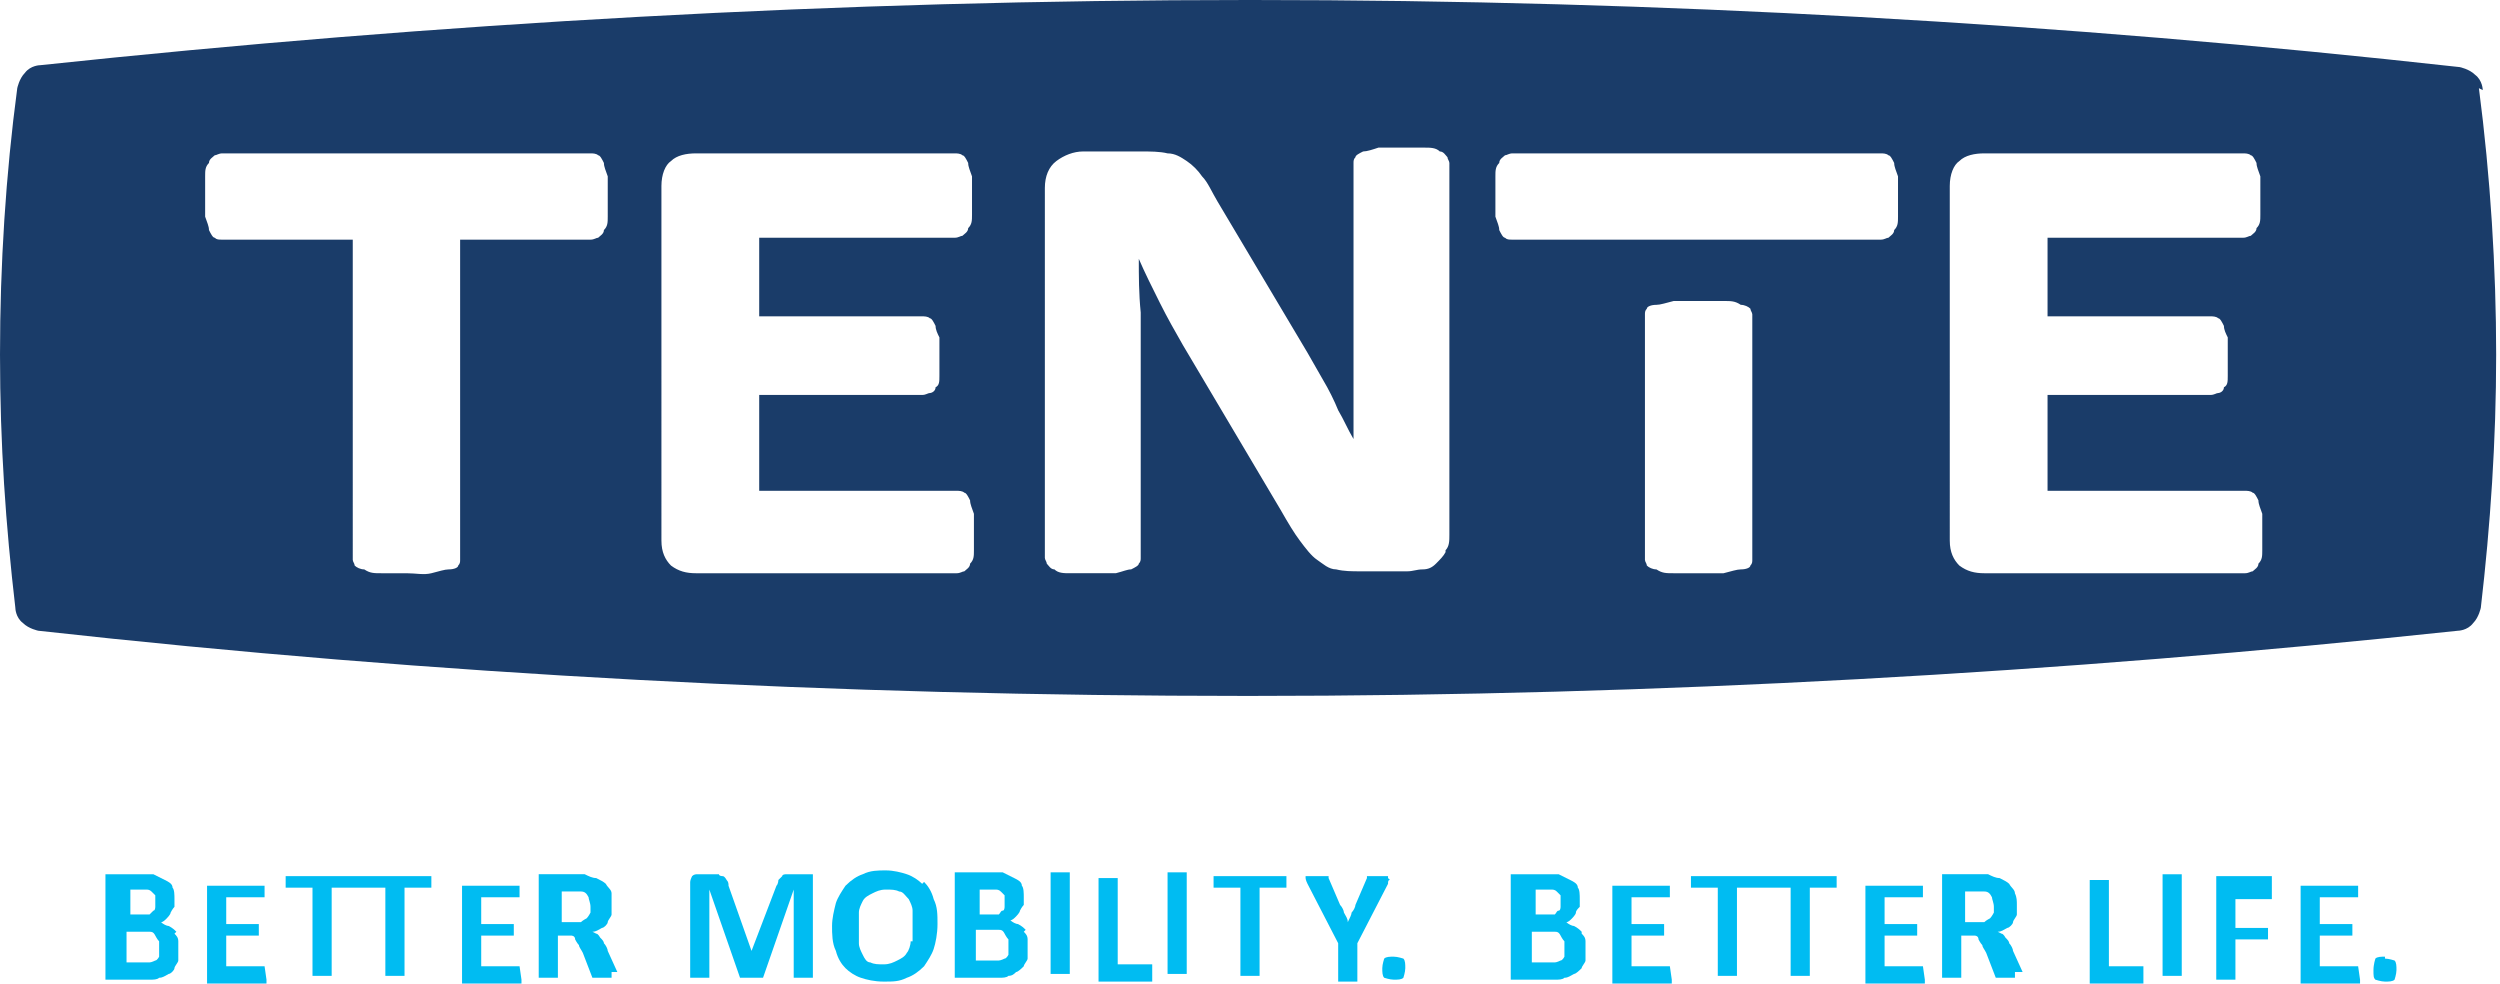 <?xml version="1.0" encoding="UTF-8"?>
<svg id="Layer_1" xmlns="http://www.w3.org/2000/svg" version="1.1" viewBox="0 0 130.4 51.3">
  <!-- Generator: Adobe Illustrator 29.6.1, SVG Export Plug-In . SVG Version: 2.1.1 Build 9)  -->
  <defs>
    <style>
      .st0 {
        fill: #1a3c69;
      }

      .st1 {
        fill: #00bcf2;
      }
    </style>
  </defs>
  <path class="st0" d="M118,28.7c0,.3,0,.5-.2.7,0,.2-.2.3-.3.4-.1,0-.2.1-.4.1h-13.6c-.5,0-.9-.1-1.3-.4-.3-.3-.5-.7-.5-1.3V9.7c0-.6.2-1.1.5-1.3.3-.3.8-.4,1.3-.4h13.5c.1,0,.3,0,.4.1.1,0,.2.2.3.4,0,.2.1.4.2.7,0,.3,0,.6,0,1s0,.7,0,1c0,.3,0,.5-.2.7,0,.2-.2.3-.3.4-.1,0-.2.1-.4.1h-10.2s0,4.1,0,4.1h8.5c.1,0,.3,0,.4.1.1,0,.2.2.3.4,0,.2.1.4.2.6,0,.3,0,.6,0,1s0,.7,0,1,0,.5-.2.6c0,.2-.2.3-.3.3-.1,0-.2.1-.4.1h-8.5s0,5,0,5h10.3c.1,0,.3,0,.4.1.1,0,.2.2.3.4,0,.2.1.4.2.7,0,.3,0,.6,0,1s0,.7,0,1M99,11.3c0,.3,0,.5-.2.7,0,.2-.2.3-.3.4-.1,0-.2.1-.4.1h-19.2c-.2,0-.3,0-.4-.1-.1,0-.2-.2-.3-.4,0-.2-.1-.4-.2-.7,0-.3,0-.6,0-1s0-.8,0-1.1c0-.3,0-.5.2-.7,0-.2.2-.3.3-.4.1,0,.2-.1.4-.1h19.2c.1,0,.3,0,.4.1.1,0,.2.2.3.4,0,.2.1.4.2.7,0,.3,0,.6,0,1.1s0,.7,0,1M91.3,29.5c0,.1-.2.2-.5.2-.2,0-.5.1-.9.2-.4,0-.8,0-1.3,0s-1,0-1.3,0c-.4,0-.6,0-.9-.2-.2,0-.4-.1-.5-.2,0-.1-.1-.2-.1-.3v-12.8c0-.1,0-.2.1-.3,0-.1.2-.2.5-.2.2,0,.5-.1.9-.2.4,0,.8,0,1.3,0,.5,0,1,0,1.3,0,.4,0,.6,0,.9.2.2,0,.4.1.5.2,0,.1.1.2.1.3v12.8c0,.1,0,.2-.1.3M75.4,28.8c-.1.2-.3.4-.5.6-.2.2-.4.3-.7.3-.3,0-.5.1-.8.1h-2.4c-.5,0-.9,0-1.3-.1-.4,0-.7-.3-1-.5-.3-.2-.6-.6-.9-1-.3-.4-.6-.9-1-1.6l-5.1-8.6c-.4-.7-.8-1.4-1.2-2.2-.4-.8-.8-1.6-1.1-2.3h0c0,.9,0,1.8.1,2.8,0,.9,0,1.9,0,2.8v10c0,.1,0,.2-.1.3,0,.1-.2.2-.4.3-.2,0-.4.1-.8.2-.3,0-.7,0-1.2,0s-.9,0-1.2,0-.6,0-.8-.2c-.2,0-.3-.2-.4-.3,0-.1-.1-.2-.1-.3V9.8c0-.6.2-1.1.6-1.4.4-.3.9-.5,1.4-.5h3c.5,0,1,0,1.4.1.4,0,.7.2,1,.4.3.2.6.5.8.8.3.3.5.8.8,1.3l4.7,7.9.8,1.4c.3.5.6,1.1.8,1.6.3.5.5,1,.8,1.5h0c0-.9,0-1.8,0-2.8,0-.9,0-1.7,0-2.6h0v-9c0-.1,0-.2.1-.3,0-.1.2-.2.4-.3.2,0,.5-.1.8-.2.3,0,.7,0,1.2,0,.5,0,.9,0,1.2,0,.3,0,.6,0,.8.2.2,0,.3.2.4.3,0,.1.1.2.1.3v6.9s0,2.9,0,2.9v9.6c0,.3,0,.6-.2.8M50.8,28.7c0,.3,0,.5-.2.7,0,.2-.2.3-.3.4-.1,0-.2.1-.4.1h-13.6c-.5,0-.9-.1-1.3-.4-.3-.3-.5-.7-.5-1.3V9.7c0-.6.2-1.1.5-1.3.3-.3.8-.4,1.3-.4h13.5c.1,0,.3,0,.4.1.1,0,.2.2.3.4,0,.2.1.4.2.7,0,.3,0,.6,0,1s0,.7,0,1c0,.3,0,.5-.2.7,0,.2-.2.3-.3.4-.1,0-.2.1-.4.1h-10.2s0,4.1,0,4.1h8.5c.1,0,.3,0,.4.1.1,0,.2.2.3.4,0,.2.1.4.2.6,0,.3,0,.6,0,1,0,.4,0,.7,0,1,0,.3,0,.5-.2.6,0,.2-.2.3-.3.3-.1,0-.2.1-.4.1h-8.5s0,5,0,5h10.3c.1,0,.3,0,.4.1.1,0,.2.2.3.4,0,.2.1.4.2.7,0,.3,0,.6,0,1,0,.4,0,.7,0,1M31.7,11.3c0,.3,0,.5-.2.7,0,.2-.2.3-.3.4-.1,0-.2.1-.4.1h-6.8s0,16.7,0,16.7c0,.1,0,.2-.1.3,0,.1-.2.2-.5.2-.2,0-.5.1-.9.2s-.8,0-1.3,0-1,0-1.3,0c-.4,0-.6,0-.9-.2-.2,0-.4-.1-.5-.2,0-.1-.1-.2-.1-.3V12.5s-6.8,0-6.8,0c-.2,0-.3,0-.4-.1-.1,0-.2-.2-.3-.4,0-.2-.1-.4-.2-.7,0-.3,0-.6,0-1s0-.8,0-1.1c0-.3,0-.5.2-.7,0-.2.2-.3.3-.4.1,0,.2-.1.4-.1h19.2c.1,0,.3,0,.4.1.1,0,.2.2.3.4,0,.2.1.4.2.7,0,.3,0,.6,0,1.1s0,.7,0,1M129.5,4.7s0-.5-.4-.8c-.3-.3-.8-.4-.8-.4C107.6,1.2,86.6,0,65.3,0c0,0-.2,0-.2,0h0C43.8,0,22.8,1.2,2.1,3.4c0,0-.5,0-.8.4-.3.3-.4.8-.4.8-.6,4.5-.9,9.2-.9,13.9s.3,8.9.8,13.2c0,0,0,.5.4.8.3.3.8.4.8.4,20.7,2.3,41.7,3.4,63,3.4h.2c21.3,0,42.3-1.2,63-3.4,0,0,.5,0,.8-.4.3-.3.4-.8.4-.8.5-4.3.8-8.7.8-13.2s-.3-9.3-.9-13.9"/>
  <path class="st1" d="M8.3,49.9c0,0-.1.2-.2.2,0,0-.2.1-.3.1-.1,0-.2,0-.4,0h-.8v-1.6h.7c.2,0,.4,0,.5,0,.1,0,.2,0,.3.2,0,0,.1.2.2.3,0,.1,0,.2,0,.4s0,.2,0,.3M6.6,46.4h.6c.2,0,.3,0,.4,0,.1,0,.2,0,.3.1,0,0,.1.1.2.2,0,0,0,.2,0,.3s0,.2,0,.3c0,0,0,.2-.1.2,0,0-.1.1-.2.2-.1,0-.2,0-.4,0h-.6v-1.5ZM9.2,48.6c-.1-.1-.2-.2-.4-.3-.1,0-.3-.1-.4-.2.1,0,.2-.1.3-.2,0,0,.2-.2.2-.3,0,0,.1-.2.2-.3,0-.1,0-.2,0-.4,0-.2,0-.5-.1-.6,0-.2-.2-.3-.4-.4-.2-.1-.4-.2-.6-.3-.2,0-.5,0-.9,0h-1.4c0,0-.2,0-.2,0,0,0,0,.1,0,.3v4.9c0,.1,0,.2,0,.3,0,0,.1,0,.2,0h1.5c.2,0,.4,0,.6,0,.2,0,.4,0,.5-.1.2,0,.3-.1.5-.2.1,0,.3-.2.3-.3,0-.1.2-.3.2-.4,0-.2,0-.3,0-.5s0-.4,0-.5c0-.2-.1-.3-.2-.4"/>
  <path class="st1" d="M13.8,50.4s0,0,0,0c0,0,0,0,0,0h-2v-1.6h1.7s0,0,0,0c0,0,0,0,0,0,0,0,0,0,0-.1,0,0,0-.1,0-.2s0-.2,0-.2c0,0,0-.1,0-.1,0,0,0,0,0,0,0,0,0,0,0,0h-1.7v-1.4h2s0,0,0,0c0,0,0,0,0,0,0,0,0,0,0-.1,0,0,0-.1,0-.2s0-.2,0-.2c0,0,0-.1,0-.1,0,0,0,0,0,0,0,0,0,0,0,0h-2.8c0,0-.2,0-.2,0,0,0,0,.1,0,.3v4.9c0,.1,0,.2,0,.3,0,0,.1,0,.2,0h2.9s0,0,0,0c0,0,0,0,0,0,0,0,0,0,0-.1,0,0,0-.1,0-.2s0-.2,0-.2c0,0,0-.1,0-.1"/>
  <path class="st1" d="M22.9,45.7s0,0,0,0c0,0,0,0,0,0h-8s0,0,0,0c0,0,0,0,0,0,0,0,0,0,0,.1,0,0,0,.1,0,.2s0,.2,0,.2c0,0,0,.1,0,.1,0,0,0,0,0,0,0,0,0,0,0,0h1.4v4.6s0,0,0,0c0,0,0,0,0,0,0,0,.1,0,.2,0,0,0,.2,0,.3,0s.2,0,.3,0c0,0,.1,0,.2,0,0,0,0,0,0,0,0,0,0,0,0,0v-4.6h2.8v4.6s0,0,0,0c0,0,0,0,0,0,0,0,.1,0,.2,0,0,0,.2,0,.3,0s.2,0,.3,0c0,0,.1,0,.2,0,0,0,0,0,0,0,0,0,0,0,0,0v-4.6h1.4s0,0,0,0c0,0,0,0,0,0,0,0,0,0,0-.1,0,0,0-.1,0-.2s0-.2,0-.2c0,0,0-.1,0-.1"/>
  <path class="st1" d="M27.1,50.4s0,0,0,0c0,0,0,0,0,0h-2v-1.6h1.7s0,0,0,0c0,0,0,0,0,0,0,0,0,0,0-.1,0,0,0-.1,0-.2s0-.2,0-.2c0,0,0-.1,0-.1,0,0,0,0,0,0,0,0,0,0,0,0h-1.7v-1.4h2s0,0,0,0c0,0,0,0,0,0,0,0,0,0,0-.1,0,0,0-.1,0-.2s0-.2,0-.2c0,0,0-.1,0-.1,0,0,0,0,0,0,0,0,0,0,0,0h-2.8c0,0-.2,0-.2,0,0,0,0,.1,0,.3v4.9c0,.1,0,.2,0,.3,0,0,.1,0,.2,0h2.9s0,0,0,0c0,0,0,0,0,0,0,0,0,0,0-.1,0,0,0-.1,0-.2s0-.2,0-.2c0,0,0-.1,0-.1"/>
  <path class="st1" d="M30.8,47.6c0,0-.1.2-.2.3,0,0-.2.1-.3.2-.1,0-.3,0-.4,0h-.6v-1.6h.5c.1,0,.2,0,.3,0,0,0,.1,0,.2,0,.2,0,.3.1.4.3,0,.1.1.3.1.5s0,.2,0,.3M32.2,50.7l-.5-1.1c0-.1-.1-.3-.2-.4,0-.1-.1-.2-.2-.3,0,0-.1-.2-.2-.2,0,0-.2-.1-.2-.1.2,0,.3-.1.5-.2.1,0,.3-.2.3-.3,0-.1.2-.3.2-.4,0-.2,0-.3,0-.5s0-.4,0-.6c0-.2-.2-.3-.3-.5-.1-.1-.3-.2-.5-.3-.2,0-.4-.1-.6-.2,0,0-.2,0-.3,0,0,0-.2,0-.4,0h-1.5c0,0-.2,0-.2,0,0,0,0,.1,0,.3v5.1s0,0,0,0c0,0,0,0,0,0s.1,0,.2,0c0,0,.2,0,.3,0s.2,0,.3,0,.1,0,.2,0c0,0,0,0,0,0,0,0,0,0,0,0v-2.2h.4c.1,0,.2,0,.3,0,0,0,.2,0,.2.2,0,0,.1.2.2.3,0,.1.1.2.2.4l.5,1.3s0,0,0,0c0,0,0,0,0,0,0,0,.1,0,.2,0s.2,0,.3,0,.3,0,.3,0c0,0,.2,0,.2,0,0,0,0,0,0,0,0,0,0,0,0,0s0,0,0-.1c0,0,0-.1,0-.2"/>
  <path class="st1" d="M42.4,45.6s0,0-.1,0c0,0-.1,0-.2,0h-.8c-.1,0-.2,0-.3,0,0,0-.2,0-.2.1,0,0-.1.1-.2.2,0,0,0,.2-.1.3l-1.3,3.4h0l-1.2-3.4c0-.1,0-.2-.1-.3,0,0-.1-.2-.2-.2,0,0-.2,0-.2-.1,0,0-.2,0-.3,0h-.8c-.1,0-.2,0-.3.1,0,0-.1.2-.1.3v5s0,0,0,0c0,0,0,0,0,0s0,0,.2,0c0,0,.2,0,.3,0s.2,0,.3,0c0,0,.1,0,.2,0s0,0,0,0c0,0,0,0,0,0v-4.6h0l1.6,4.6s0,0,0,0c0,0,0,0,.1,0,0,0,.1,0,.2,0,0,0,.2,0,.3,0s.2,0,.3,0c0,0,.1,0,.2,0,0,0,0,0,.1,0,0,0,0,0,0,0l1.6-4.6h0v4.6s0,0,0,0c0,0,0,0,0,0,0,0,0,0,.2,0,0,0,.2,0,.3,0s.2,0,.3,0c0,0,.1,0,.2,0,0,0,0,0,0,0,0,0,0,0,0,0v-5c0,0,0-.1,0-.2,0,0,0-.1,0-.1"/>
  <path class="st1" d="M47.5,49.1c0,.2-.1.5-.2.6-.1.2-.3.3-.5.4-.2.1-.4.2-.7.2s-.5,0-.7-.1c-.2,0-.3-.2-.4-.4-.1-.2-.2-.4-.2-.6,0-.2,0-.5,0-.8s0-.5,0-.8c0-.2.1-.4.2-.6.1-.2.3-.3.5-.4.2-.1.4-.2.7-.2s.5,0,.7.1c.2,0,.3.2.5.4.1.2.2.4.2.6,0,.2,0,.5,0,.8s0,.5,0,.8M48.1,46.1c-.2-.2-.5-.4-.8-.5-.3-.1-.7-.2-1.1-.2s-.8,0-1.2.2c-.3.1-.6.3-.9.6-.2.3-.4.6-.5.9-.1.4-.2.8-.2,1.2s0,.9.2,1.3c.1.4.3.7.5.9.2.2.5.4.8.5.3.1.7.2,1.2.2s.8,0,1.2-.2c.3-.1.6-.3.9-.6.2-.3.4-.6.5-.9s.2-.8.2-1.3,0-.9-.2-1.3c-.1-.4-.3-.7-.5-.9"/>
  <path class="st1" d="M52.6,49.8c0,0-.1.2-.2.2,0,0-.2.1-.3.1-.1,0-.2,0-.4,0h-.8v-1.6h.7c.2,0,.4,0,.5,0,.1,0,.2,0,.3.2,0,0,.1.2.2.3,0,.1,0,.2,0,.4s0,.2,0,.3M50.9,46.4h.6c.2,0,.3,0,.4,0,.1,0,.2,0,.3.1,0,0,.1.1.2.2,0,0,0,.2,0,.3s0,.2,0,.3c0,0,0,.2-.1.2s-.1.1-.2.2c-.1,0-.2,0-.4,0h-.6v-1.5ZM53.5,48.5c-.1-.1-.2-.2-.4-.3-.1,0-.3-.1-.4-.2.1,0,.2-.1.3-.2,0,0,.2-.2.2-.3,0,0,.1-.2.2-.3,0-.1,0-.3,0-.4,0-.2,0-.5-.1-.6,0-.2-.2-.3-.4-.4-.2-.1-.4-.2-.6-.3-.2,0-.5,0-.9,0h-1.4c0,0-.2,0-.2,0,0,0,0,.1,0,.3v4.9c0,.1,0,.2,0,.3,0,0,.1,0,.2,0h1.5c.2,0,.4,0,.6,0,.2,0,.4,0,.5-.1.2,0,.3-.1.4-.2.1,0,.3-.2.4-.3,0-.1.2-.3.2-.4,0-.2,0-.3,0-.5s0-.4,0-.5c0-.2-.1-.3-.2-.4"/>
  <path class="st1" d="M55.8,45.5s-.1,0-.2,0c0,0-.2,0-.3,0s-.2,0-.3,0c0,0-.1,0-.2,0,0,0,0,0,0,0,0,0,0,0,0,0v5.3s0,0,0,0c0,0,0,0,0,0,0,0,.1,0,.2,0,0,0,.2,0,.3,0s.2,0,.3,0c0,0,.1,0,.2,0,0,0,0,0,0,0,0,0,0,0,0,0v-5.3s0,0,0,0c0,0,0,0,0,0"/>
  <path class="st1" d="M60.1,50.3s0,0,0,0c0,0,0,0,0,0h-1.8v-4.5s0,0,0,0c0,0,0,0,0,0,0,0-.1,0-.2,0,0,0-.2,0-.3,0s-.2,0-.3,0c0,0-.1,0-.2,0,0,0,0,0,0,0,0,0,0,0,0,0v5.1c0,.1,0,.2,0,.3,0,0,.1,0,.2,0h2.6s0,0,0,0c0,0,0,0,0,0,0,0,0,0,0-.1,0,0,0-.1,0-.2s0-.2,0-.2c0,0,0-.1,0-.1"/>
  <path class="st1" d="M61.9,45.5s-.1,0-.2,0c0,0-.2,0-.3,0s-.2,0-.3,0c0,0-.1,0-.2,0,0,0,0,0,0,0,0,0,0,0,0,0v5.3s0,0,0,0c0,0,0,0,0,0,0,0,.1,0,.2,0,0,0,.2,0,.3,0s.2,0,.3,0c0,0,.1,0,.2,0,0,0,0,0,0,0,0,0,0,0,0,0v-5.3s0,0,0,0c0,0,0,0,0,0"/>
  <path class="st1" d="M67.3,45.7s0,0,0,0c0,0,0,0,0,0h-4s0,0,0,0c0,0,0,0,0,0,0,0,0,0,0,.1,0,0,0,.1,0,.2s0,.2,0,.2c0,0,0,.1,0,.1,0,0,0,0,0,0,0,0,0,0,0,0h1.4v4.6s0,0,0,0c0,0,0,0,0,0,0,0,.1,0,.2,0,0,0,.2,0,.3,0s.2,0,.3,0c0,0,.1,0,.2,0,0,0,0,0,0,0,0,0,0,0,0,0v-4.6h1.4s0,0,0,0c0,0,0,0,0,0,0,0,0,0,0-.1,0,0,0-.1,0-.2s0-.2,0-.2c0,0,0-.1,0-.1"/>
  <path class="st1" d="M72.4,45.8c0,0,0-.1,0-.1,0,0,0,0-.2,0,0,0-.2,0-.4,0s-.2,0-.3,0c0,0-.1,0-.2,0,0,0,0,0,0,0s0,0,0,.1l-.6,1.4c0,.1-.1.3-.2.4,0,.1-.1.3-.2.5h0c0-.2-.1-.3-.2-.5,0-.1-.1-.3-.2-.4l-.6-1.4s0,0,0-.1c0,0,0,0-.1,0,0,0-.1,0-.2,0,0,0-.2,0-.3,0s-.3,0-.4,0c0,0-.2,0-.2,0,0,0,0,0,0,.1,0,0,0,.1.1.3l1.6,3.1v2s0,0,0,0c0,0,0,0,0,0,0,0,.1,0,.2,0,0,0,.2,0,.3,0s.2,0,.3,0c0,0,.1,0,.2,0,0,0,0,0,0,0,0,0,0,0,0,0v-2l1.6-3.1c0-.1,0-.2.1-.2"/>
  <path class="st1" d="M72.7,49.9c-.2,0-.4,0-.5.1,0,0-.1.3-.1.5s0,.4.1.5c0,0,.3.1.5.1s.4,0,.5-.1c0,0,.1-.3.1-.5s0-.4-.1-.5c0,0-.3-.1-.5-.1"/>
  <path class="st1" d="M81.6,49.9c0,0-.1.2-.2.2,0,0-.2.1-.3.1-.1,0-.2,0-.4,0h-.8v-1.6h.7c.2,0,.4,0,.5,0,.1,0,.2,0,.3.2,0,0,.1.2.2.3,0,.1,0,.2,0,.4s0,.2,0,.3M79.9,46.4h.6c.2,0,.3,0,.4,0,.1,0,.2,0,.3.1,0,0,.1.1.2.2,0,0,0,.2,0,.3s0,.2,0,.3c0,0,0,.2-.1.2s-.1.1-.2.2c0,0-.2,0-.4,0h-.6v-1.5ZM82.5,48.6c-.1-.1-.2-.2-.4-.3-.1,0-.3-.1-.4-.2.1,0,.2-.1.3-.2,0,0,.2-.2.2-.3s.1-.2.2-.3c0-.1,0-.2,0-.4,0-.2,0-.5-.1-.6,0-.2-.2-.3-.4-.4-.2-.1-.4-.2-.6-.3-.2,0-.5,0-.9,0h-1.4c0,0-.2,0-.2,0,0,0,0,.1,0,.3v4.9c0,.1,0,.2,0,.3,0,0,.1,0,.2,0h1.5c.2,0,.4,0,.6,0,.2,0,.4,0,.5-.1.2,0,.3-.1.5-.2.1,0,.3-.2.4-.3,0-.1.2-.3.2-.4,0-.2,0-.3,0-.5s0-.4,0-.5c0-.2-.1-.3-.2-.4"/>
  <path class="st1" d="M87.1,50.4s0,0,0,0c0,0,0,0,0,0h-2v-1.6h1.7s0,0,0,0c0,0,0,0,0,0,0,0,0,0,0-.1,0,0,0-.1,0-.2s0-.2,0-.2c0,0,0-.1,0-.1,0,0,0,0,0,0,0,0,0,0,0,0h-1.7v-1.4h2s0,0,0,0c0,0,0,0,0,0,0,0,0,0,0-.1,0,0,0-.1,0-.2s0-.2,0-.2c0,0,0-.1,0-.1,0,0,0,0,0,0,0,0,0,0,0,0h-2.8c0,0-.2,0-.2,0,0,0,0,.1,0,.3v4.9c0,.1,0,.2,0,.3,0,0,.1,0,.2,0h2.9s0,0,0,0c0,0,0,0,0,0,0,0,0,0,0-.1,0,0,0-.1,0-.2s0-.2,0-.2c0,0,0-.1,0-.1"/>
  <path class="st1" d="M96.2,45.7s0,0,0,0c0,0,0,0,0,0h-8s0,0,0,0c0,0,0,0,0,0,0,0,0,0,0,.1,0,0,0,.1,0,.2s0,.2,0,.2c0,0,0,.1,0,.1,0,0,0,0,0,0,0,0,0,0,0,0h1.4v4.6s0,0,0,0c0,0,0,0,0,0,0,0,.1,0,.2,0,0,0,.2,0,.3,0s.2,0,.3,0c0,0,.1,0,.2,0,0,0,0,0,0,0,0,0,0,0,0,0v-4.6h2.8v4.6s0,0,0,0c0,0,0,0,0,0,0,0,.1,0,.2,0,0,0,.2,0,.3,0s.2,0,.3,0c0,0,.1,0,.2,0,0,0,0,0,0,0,0,0,0,0,0,0v-4.6h1.4s0,0,0,0c0,0,0,0,0,0,0,0,0,0,0-.1,0,0,0-.1,0-.2s0-.2,0-.2c0,0,0-.1,0-.1"/>
  <path class="st1" d="M100.3,50.4s0,0,0,0c0,0,0,0,0,0h-2v-1.6h1.7s0,0,0,0c0,0,0,0,0,0,0,0,0,0,0-.1,0,0,0-.1,0-.2s0-.2,0-.2c0,0,0-.1,0-.1,0,0,0,0,0,0,0,0,0,0,0,0h-1.7v-1.4h2s0,0,0,0c0,0,0,0,0,0,0,0,0,0,0-.1,0,0,0-.1,0-.2s0-.2,0-.2c0,0,0-.1,0-.1,0,0,0,0,0,0,0,0,0,0,0,0h-2.8c0,0-.2,0-.2,0,0,0,0,.1,0,.3v4.9c0,.1,0,.2,0,.3,0,0,.1,0,.2,0h2.9s0,0,0,0c0,0,0,0,0,0,0,0,0,0,0-.1,0,0,0-.1,0-.2s0-.2,0-.2c0,0,0-.1,0-.1"/>
  <path class="st1" d="M104,47.6c0,0-.1.2-.2.3,0,0-.2.1-.3.2-.1,0-.3,0-.4,0h-.6v-1.6h.5c.1,0,.2,0,.3,0,0,0,.1,0,.2,0,.2,0,.3.1.4.3,0,.1.1.3.1.5s0,.2,0,.3M105.5,50.7l-.5-1.1c0-.1-.1-.3-.2-.4,0-.1-.1-.2-.2-.3,0,0-.1-.2-.2-.2,0,0-.2-.1-.2-.1.2,0,.3-.1.5-.2.1,0,.3-.2.3-.3,0-.1.2-.3.2-.4,0-.2,0-.3,0-.5s0-.4-.1-.6c0-.2-.2-.3-.3-.5-.1-.1-.3-.2-.5-.3-.2,0-.4-.1-.6-.2,0,0-.2,0-.3,0,0,0-.2,0-.4,0h-1.5c0,0-.2,0-.2,0,0,0,0,.1,0,.3v5.1s0,0,0,0c0,0,0,0,0,0s.1,0,.2,0c0,0,.2,0,.3,0s.2,0,.3,0c0,0,.1,0,.2,0,0,0,0,0,0,0,0,0,0,0,0,0v-2.2h.4c.1,0,.2,0,.3,0,0,0,.2,0,.2.2,0,0,.1.2.2.3,0,.1.1.2.2.4l.5,1.3s0,0,0,0c0,0,0,0,0,0,0,0,.1,0,.2,0,0,0,.2,0,.3,0s.3,0,.3,0c0,0,.2,0,.2,0,0,0,0,0,0,0,0,0,0,0,0,0s0,0,0-.1c0,0,0-.1,0-.2"/>
  <path class="st1" d="M111.8,50.4s0,0,0,0c0,0,0,0,0,0h-1.8v-4.5s0,0,0,0c0,0,0,0,0,0,0,0-.1,0-.2,0,0,0-.2,0-.3,0s-.2,0-.3,0c0,0-.1,0-.2,0,0,0,0,0,0,0,0,0,0,0,0,0v5.1c0,.1,0,.2,0,.3,0,0,.1,0,.2,0h2.6s0,0,0,0c0,0,0,0,0,0,0,0,0,0,0-.1,0,0,0-.1,0-.2s0-.2,0-.2c0,0,0-.1,0-.1"/>
  <path class="st1" d="M113.8,45.6s-.1,0-.2,0c0,0-.2,0-.3,0s-.2,0-.3,0c0,0-.1,0-.2,0,0,0,0,0,0,0,0,0,0,0,0,0v5.3s0,0,0,0c0,0,0,0,0,0,0,0,.1,0,.2,0,0,0,.2,0,.3,0s.2,0,.3,0c0,0,.1,0,.2,0,0,0,0,0,0,0,0,0,0,0,0,0v-5.3s0,0,0,0c0,0,0,0,0,0"/>
  <path class="st1" d="M118.5,45.7s0,0,0,0c0,0,0,0,0,0h-2.7c0,0-.2,0-.2,0,0,0,0,.1,0,.3v5.1s0,0,0,0c0,0,0,0,0,0,0,0,.1,0,.2,0,0,0,.2,0,.3,0s.2,0,.3,0c0,0,.1,0,.2,0,0,0,0,0,0,0,0,0,0,0,0,0v-2.1h1.7s0,0,0,0c0,0,0,0,0,0,0,0,0,0,0-.1,0,0,0-.1,0-.2s0-.2,0-.2c0,0,0-.1,0-.1s0,0,0,0c0,0,0,0,0,0h-1.7v-1.5h1.9s0,0,0,0c0,0,0,0,0,0,0,0,0,0,0-.1,0,0,0-.1,0-.2s0-.2,0-.2c0,0,0-.1,0-.1"/>
  <path class="st1" d="M123,50.4s0,0,0,0c0,0,0,0,0,0h-2v-1.6h1.7s0,0,0,0c0,0,0,0,0,0,0,0,0,0,0-.1,0,0,0-.1,0-.2s0-.2,0-.2c0,0,0-.1,0-.1,0,0,0,0,0,0,0,0,0,0,0,0h-1.7v-1.4h2s0,0,0,0c0,0,0,0,0,0,0,0,0,0,0-.1,0,0,0-.1,0-.2s0-.2,0-.2c0,0,0-.1,0-.1,0,0,0,0,0,0,0,0,0,0,0,0h-2.8c0,0-.2,0-.2,0,0,0,0,.1,0,.3v4.9c0,.1,0,.2,0,.3,0,0,.1,0,.2,0h2.9s0,0,0,0c0,0,0,0,0,0,0,0,0,0,0-.1,0,0,0-.1,0-.2s0-.2,0-.2c0,0,0-.1,0-.1"/>
  <path class="st1" d="M124.4,49.9c-.2,0-.4,0-.5.1,0,0-.1.3-.1.6s0,.4.1.5c0,0,.3.1.5.1s.4,0,.5-.1c0,0,.1-.3.1-.5s0-.4-.1-.5c0,0-.3-.1-.5-.1"/>
</svg>